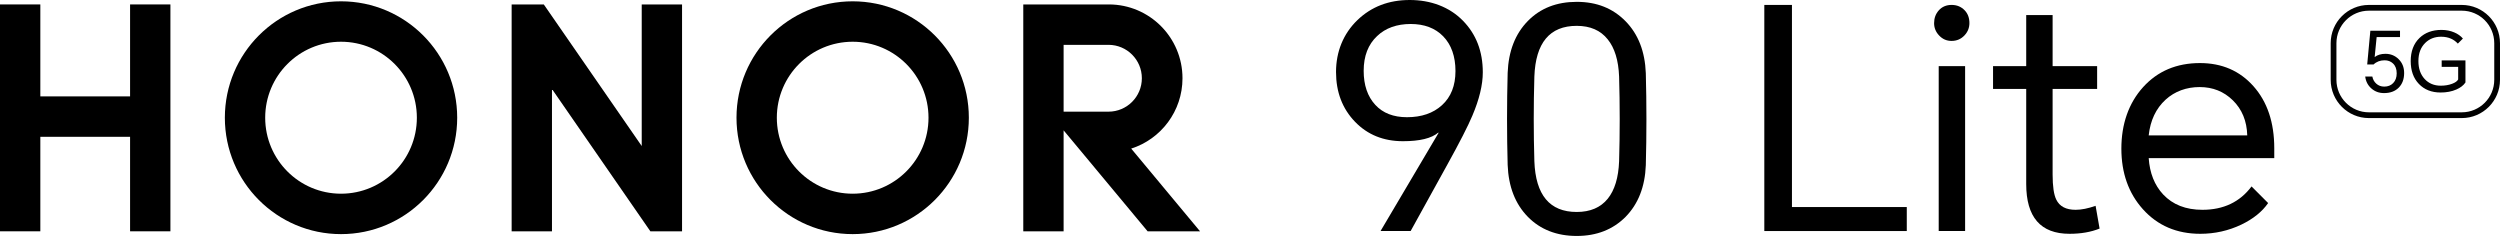 <svg width="530" height="51" viewBox="0 0 530 51" fill="none" xmlns="http://www.w3.org/2000/svg">
<path d="M299.056 48.978H292.677L304.978 28.174L304.913 28.11C303.481 29.328 300.984 29.935 297.427 29.935C293.304 29.935 289.919 28.565 287.273 25.826C284.584 23.044 283.238 19.522 283.238 15.261C283.238 10.999 284.757 7.153 287.795 4.239C290.745 1.412 294.433 0 298.861 0C303.288 0 307.256 1.457 310.121 4.369C312.942 7.238 314.353 10.891 314.353 15.326C314.353 17.98 313.614 21.045 312.14 24.522C311.229 26.697 309.449 30.175 306.803 34.957L299.057 48.978H299.056ZM289.098 15.001C289.098 18.044 289.922 20.457 291.571 22.239C293.176 23.978 295.411 24.848 298.277 24.848C301.357 24.848 303.831 23.999 305.696 22.304C307.605 20.567 308.56 18.152 308.56 15.066C308.56 11.979 307.691 9.479 305.956 7.696C304.263 5.958 301.963 5.086 299.057 5.086C296.152 5.086 293.741 5.935 291.962 7.63C290.054 9.414 289.099 11.869 289.099 15.001H289.098Z" fill="black"/>
<path d="M348.912 35.021C348.737 39.589 347.306 43.242 344.617 45.98C341.926 48.675 338.476 50.022 334.267 50.022C330.059 50.022 326.566 48.675 323.918 45.98C321.229 43.242 319.795 39.566 319.623 34.957C319.449 28.479 319.449 21.978 319.623 15.456C319.795 10.848 321.227 7.173 323.918 4.435C326.566 1.74 330.014 0.392 334.267 0.392C338.521 0.392 341.926 1.762 344.617 4.5C347.306 7.24 348.739 10.914 348.912 15.522C349.085 22.045 349.085 28.543 348.912 35.021ZM325.285 34.175C325.545 41.349 328.54 44.937 334.267 44.937C337.131 44.937 339.322 44.002 340.841 42.132C342.316 40.305 343.119 37.654 343.25 34.175C343.422 28.221 343.422 22.24 343.25 16.24C343.119 12.806 342.316 10.174 340.841 8.35C339.321 6.437 337.131 5.48 334.267 5.48C328.54 5.48 325.546 9.067 325.285 16.241C325.11 22.242 325.11 28.222 325.285 34.176V34.175Z" fill="black"/>
<path d="M374.035 48.978V1.045H379.893V43.893H404.237V48.98H374.035V48.978Z" fill="black"/>
<path d="M410.03 4.892C410.03 3.848 410.355 2.959 411.006 2.217C411.7 1.435 412.611 1.043 413.74 1.043C414.869 1.043 415.8 1.435 416.539 2.217C417.19 2.914 417.516 3.805 417.516 4.892C417.516 5.893 417.167 6.761 416.473 7.501C415.736 8.283 414.823 8.675 413.74 8.675C412.657 8.675 411.808 8.283 411.071 7.501C410.376 6.762 410.028 5.893 410.028 4.892H410.03ZM411.006 48.978V14.022H416.603V48.978H411.006Z" fill="black"/>
<path d="M444.591 14.022V18.849H435.153V36.98C435.153 39.502 435.414 41.284 435.934 42.327C436.627 43.76 437.994 44.479 440.035 44.479C441.25 44.479 442.661 44.198 444.265 43.633L445.113 48.457C443.289 49.196 441.163 49.565 438.733 49.565C432.615 49.565 429.557 46.044 429.557 39.001V18.849H422.525V14.022H429.557V3.195H435.154V14.022H444.593H444.591Z" fill="black"/>
<path d="M480.844 43.047C479.584 44.871 477.697 46.395 475.181 47.61C472.447 48.915 469.54 49.566 466.459 49.566C461.469 49.566 457.412 47.828 454.287 44.347C451.25 40.959 449.73 36.678 449.73 31.5C449.73 26.323 451.271 21.849 454.352 18.457C457.432 15.066 461.446 13.37 466.393 13.37C471.035 13.37 474.81 15.001 477.718 18.261C480.669 21.567 482.144 25.957 482.144 31.436V33.522H455.524C455.741 36.696 456.759 39.261 458.582 41.217C460.62 43.392 463.398 44.479 466.914 44.479C471.382 44.479 474.855 42.828 477.329 39.524L480.844 43.047ZM455.524 28.698H476.416C476.33 25.653 475.31 23.175 473.358 21.262C471.448 19.393 469.104 18.457 466.328 18.457C463.551 18.457 461.056 19.348 459.104 21.132C457.063 23.001 455.87 25.524 455.524 28.698Z" fill="black"/>
<path d="M27.577 0.94H36.128V49.037H27.577V29.003H8.55V49.037H0V0.94H8.55V20.435H27.577V0.94Z" fill="black"/>
<path d="M136.044 30.958L115.284 0.94H108.468V49.037H117.018V18.875L137.879 49.037H144.595V0.94H136.044V30.958Z" fill="black"/>
<path d="M180.766 0.279C167.165 0.279 156.137 11.326 156.137 24.956C156.137 38.585 167.165 49.633 180.766 49.633C194.367 49.633 205.395 38.584 205.395 24.956C205.395 11.328 194.367 0.279 180.766 0.279ZM180.766 41.065C171.887 41.065 164.688 33.853 164.688 24.957C164.688 16.061 171.886 8.848 180.766 8.848C189.646 8.848 196.843 16.061 196.843 24.957C196.843 33.853 189.644 41.065 180.766 41.065Z" fill="black"/>
<path d="M239.817 31.502C246.121 29.488 250.688 23.573 250.688 16.59C250.688 7.959 243.716 0.963 235.111 0.94H216.935V49.037H225.485V27.633L243.297 49.038H254.408L239.816 31.503L239.817 31.502ZM225.485 23.673V9.506H235.006C238.91 9.506 242.073 12.678 242.073 16.59C242.073 20.501 238.907 23.673 235.004 23.673H225.485Z" fill="black"/>
<path d="M72.298 0.279C58.697 0.279 47.669 11.326 47.669 24.956C47.669 38.585 58.696 49.633 72.298 49.633C85.9 49.633 96.925 38.584 96.925 24.956C96.925 11.328 85.9 0.279 72.298 0.279ZM72.298 41.065C63.418 41.065 56.221 33.853 56.221 24.957C56.221 16.061 63.419 8.848 72.298 8.848C81.177 8.848 88.374 16.061 88.374 24.957C88.374 33.853 81.178 41.065 72.298 41.065Z" fill="black"/>
<path d="M521.907 25.032H502.198C497.735 25.032 494.105 21.395 494.105 16.923V9.155C494.105 4.683 497.735 1.046 502.198 1.046H521.907C526.37 1.046 530 4.683 530 9.155V16.923C530 21.395 526.37 25.032 521.907 25.032ZM502.198 2.265C498.407 2.265 495.323 5.355 495.323 9.154V16.922C495.323 20.721 498.407 23.811 502.198 23.811H521.907C525.698 23.811 528.782 20.721 528.782 16.922V9.154C528.782 5.355 525.698 2.265 521.907 2.265H502.198Z" fill="black"/>
<path d="M505.415 19.734C504.359 19.734 503.465 19.403 502.727 18.747C501.989 18.102 501.555 17.264 501.426 16.231H502.937C503.054 16.84 503.33 17.341 503.761 17.727C504.22 18.149 504.787 18.36 505.466 18.36C506.238 18.36 506.864 18.114 507.345 17.621C507.848 17.105 508.099 16.414 508.099 15.545C508.099 14.63 507.83 13.928 507.29 13.434C506.823 12.999 506.238 12.783 505.536 12.783C504.598 12.783 503.82 13.076 503.201 13.664H501.847L502.514 6.519H508.803V7.857H503.85L503.428 12.097C504.013 11.64 504.775 11.409 505.711 11.409C506.813 11.409 507.743 11.787 508.503 12.537C509.289 13.311 509.678 14.291 509.678 15.477C509.678 16.777 509.293 17.814 508.521 18.59C507.761 19.352 506.723 19.735 505.413 19.735L505.415 19.734Z" fill="black"/>
<path d="M517.392 19.611C515.495 19.611 513.967 19.005 512.809 17.798C511.649 16.591 511.07 14.971 511.07 12.942C511.07 10.913 511.69 9.246 512.932 8.049C514.115 6.912 515.665 6.341 517.585 6.341C518.579 6.341 519.488 6.519 520.307 6.871C521.056 7.187 521.664 7.621 522.134 8.172L521.062 9.246C520.64 8.789 520.165 8.443 519.639 8.209C519.019 7.927 518.311 7.786 517.514 7.786C516.157 7.786 515.032 8.225 514.143 9.105C513.182 10.056 512.702 11.334 512.702 12.942C512.702 14.55 513.143 15.78 514.021 16.743C514.897 17.692 516.039 18.166 517.443 18.166C518.333 18.166 519.135 18.032 519.849 17.762C520.505 17.516 520.932 17.212 521.132 16.848V14.174H517.636V12.802H522.676V17.482C522.267 18.094 521.623 18.592 520.744 18.978C519.773 19.401 518.655 19.613 517.391 19.613L517.392 19.611Z" fill="black"/>
</svg>
